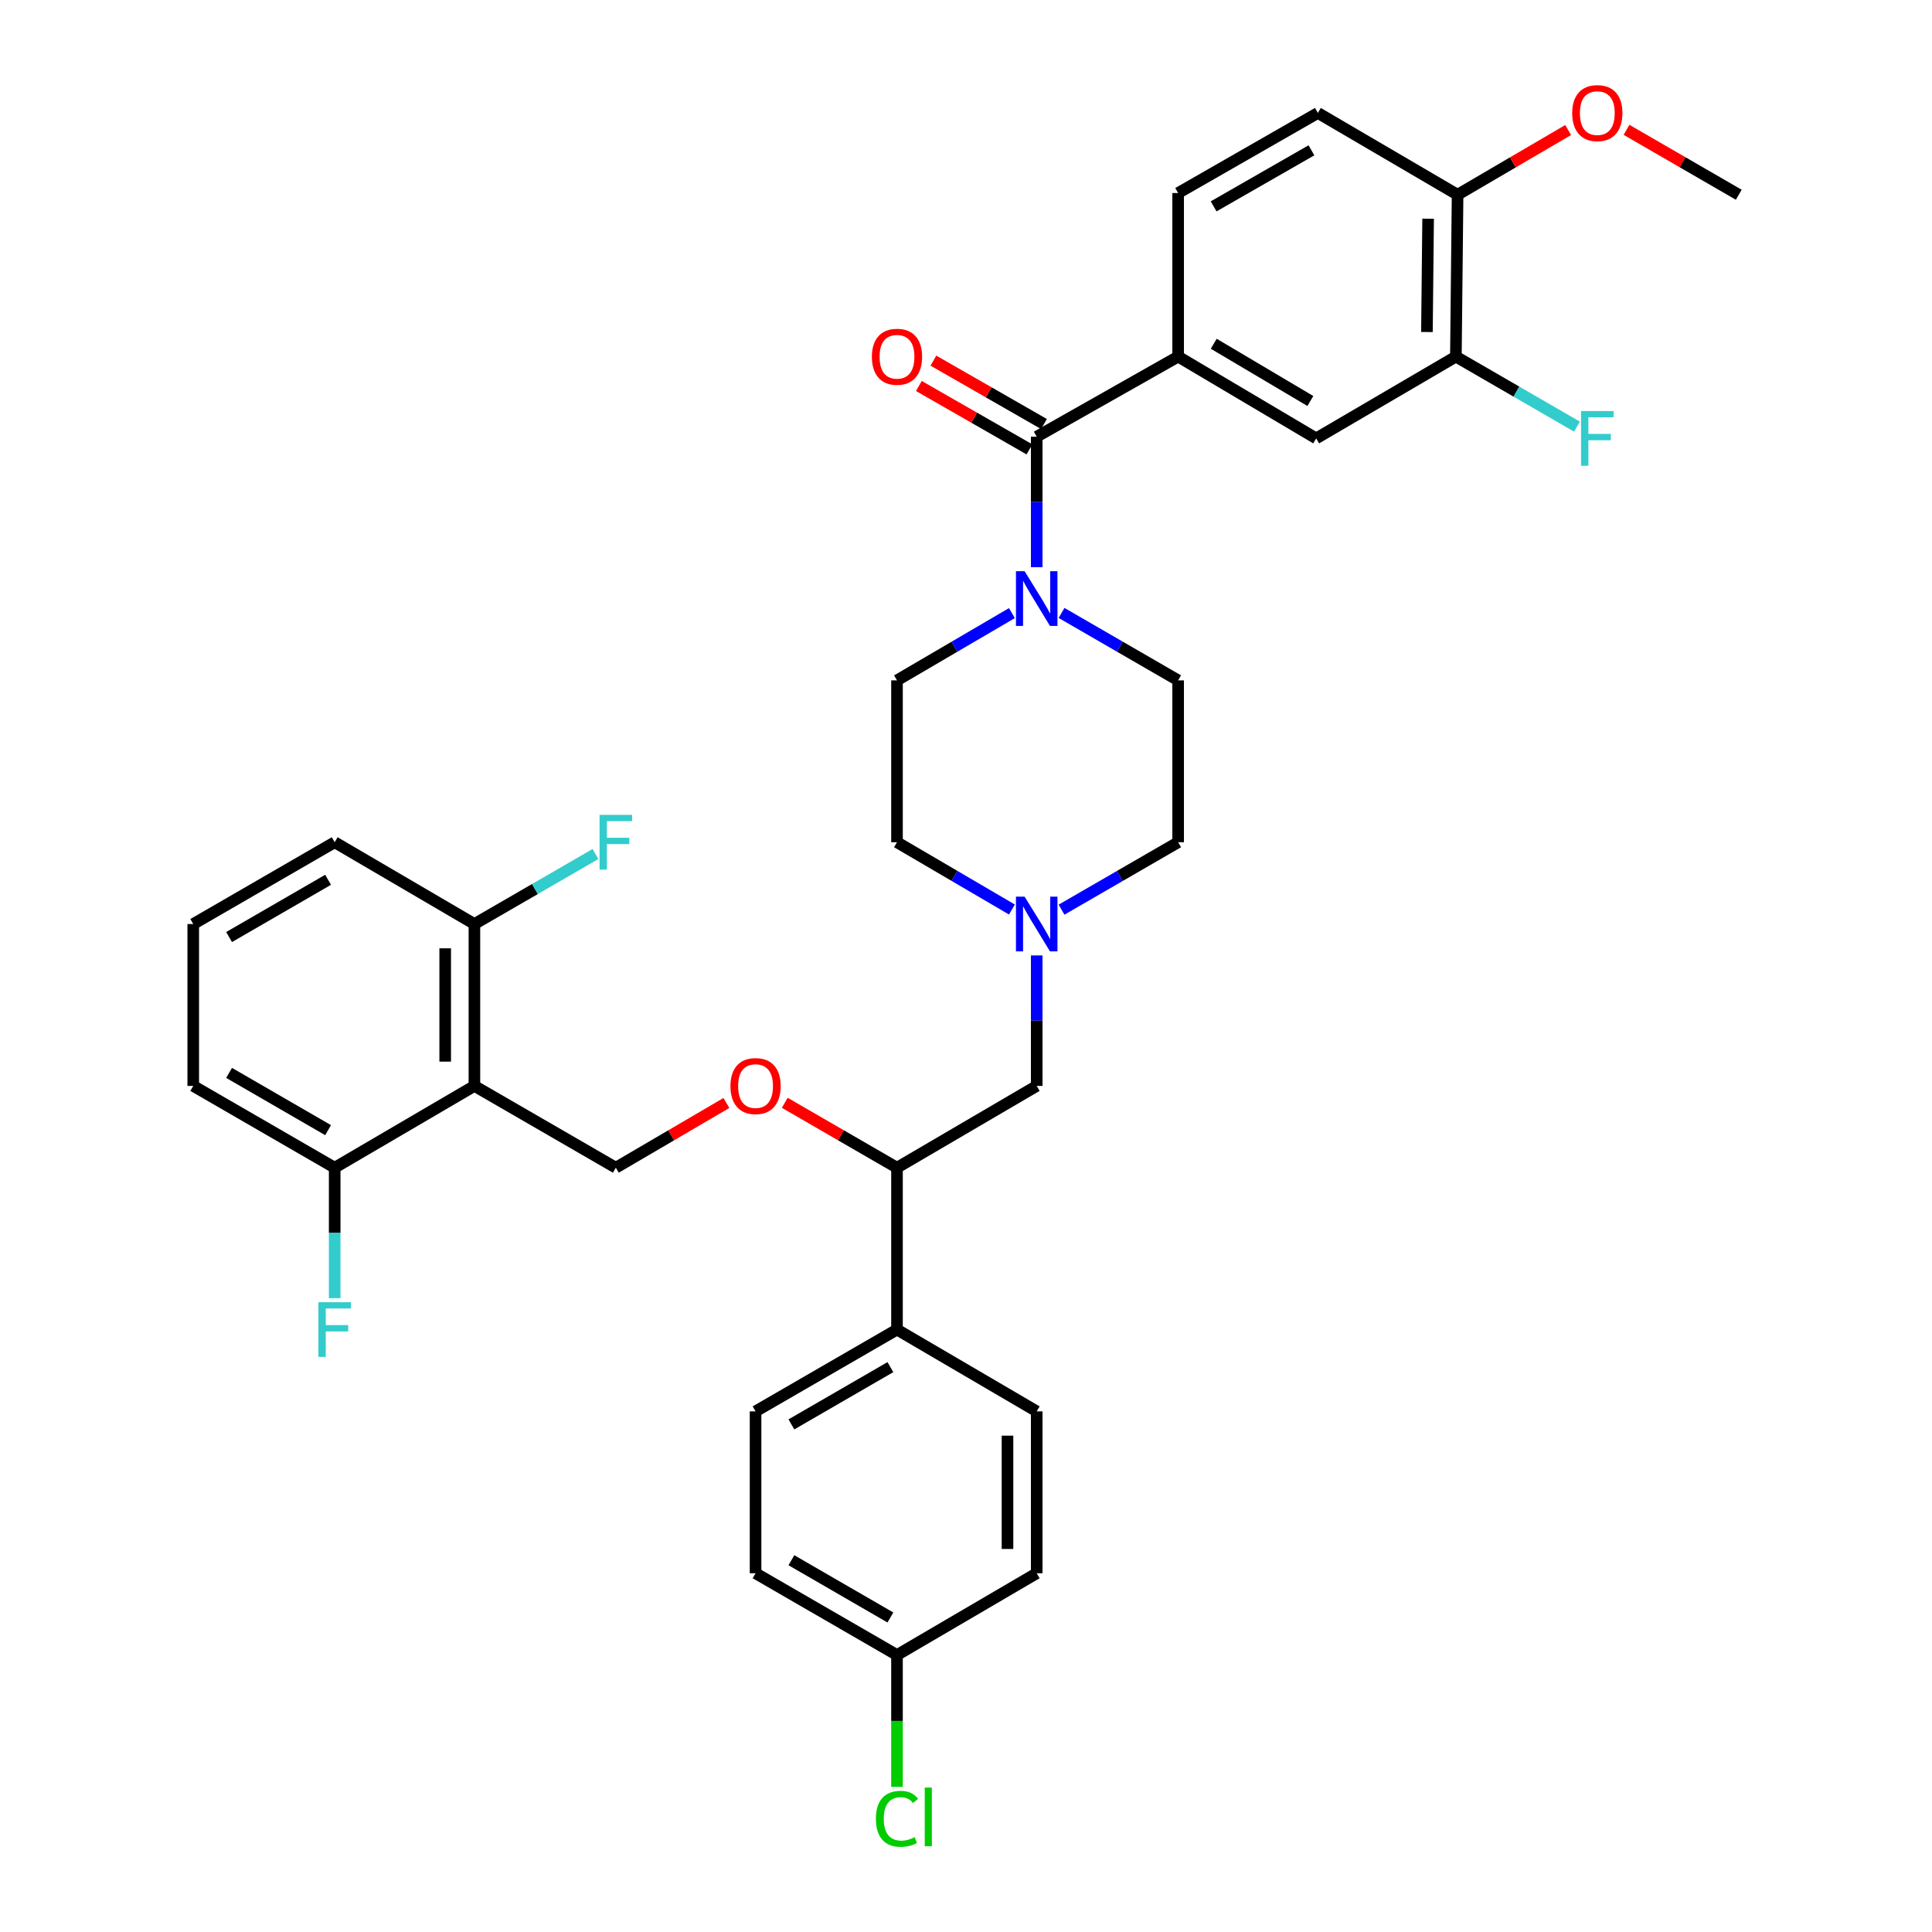 <?xml version='1.0' encoding='iso-8859-1'?>
<svg version='1.1' baseProfile='full'
              xmlns='http://www.w3.org/2000/svg'
                      xmlns:rdkit='http://www.rdkit.org/xml'
                      xmlns:xlink='http://www.w3.org/1999/xlink'
                  xml:space='preserve'
width='1000px' height='1000px' viewBox='0 0 1000 1000'>
<!-- END OF HEADER -->
<rect style='opacity:1.0;fill:#FFFFFF;stroke:none' width='1000' height='1000' x='0' y='0'> </rect>
<path class='bond-0' d='M 464.283,352.16 L 464.283,435.942' style='fill:none;fill-rule:evenodd;stroke:#000000;stroke-width:6px;stroke-linecap:butt;stroke-linejoin:miter;stroke-opacity:1' />
<path class='bond-1' d='M 464.283,352.16 L 494.024,334.749' style='fill:none;fill-rule:evenodd;stroke:#000000;stroke-width:6px;stroke-linecap:butt;stroke-linejoin:miter;stroke-opacity:1' />
<path class='bond-1' d='M 494.024,334.749 L 523.764,317.338' style='fill:none;fill-rule:evenodd;stroke:#0000FF;stroke-width:6px;stroke-linecap:butt;stroke-linejoin:miter;stroke-opacity:1' />
<path class='bond-2' d='M 464.283,435.942 L 494.024,453.353' style='fill:none;fill-rule:evenodd;stroke:#000000;stroke-width:6px;stroke-linecap:butt;stroke-linejoin:miter;stroke-opacity:1' />
<path class='bond-2' d='M 494.024,453.353 L 523.764,470.764' style='fill:none;fill-rule:evenodd;stroke:#0000FF;stroke-width:6px;stroke-linecap:butt;stroke-linejoin:miter;stroke-opacity:1' />
<path class='bond-3' d='M 549.453,470.844 L 579.629,453.393' style='fill:none;fill-rule:evenodd;stroke:#0000FF;stroke-width:6px;stroke-linecap:butt;stroke-linejoin:miter;stroke-opacity:1' />
<path class='bond-3' d='M 579.629,453.393 L 609.805,435.942' style='fill:none;fill-rule:evenodd;stroke:#000000;stroke-width:6px;stroke-linecap:butt;stroke-linejoin:miter;stroke-opacity:1' />
<path class='bond-4' d='M 536.599,494.533 L 536.599,528.3' style='fill:none;fill-rule:evenodd;stroke:#0000FF;stroke-width:6px;stroke-linecap:butt;stroke-linejoin:miter;stroke-opacity:1' />
<path class='bond-4' d='M 536.599,528.3 L 536.599,562.068' style='fill:none;fill-rule:evenodd;stroke:#000000;stroke-width:6px;stroke-linecap:butt;stroke-linejoin:miter;stroke-opacity:1' />
<path class='bond-5' d='M 609.805,435.942 L 609.805,352.16' style='fill:none;fill-rule:evenodd;stroke:#000000;stroke-width:6px;stroke-linecap:butt;stroke-linejoin:miter;stroke-opacity:1' />
<path class='bond-6' d='M 609.805,352.16 L 579.629,334.709' style='fill:none;fill-rule:evenodd;stroke:#000000;stroke-width:6px;stroke-linecap:butt;stroke-linejoin:miter;stroke-opacity:1' />
<path class='bond-6' d='M 579.629,334.709 L 549.453,317.258' style='fill:none;fill-rule:evenodd;stroke:#0000FF;stroke-width:6px;stroke-linecap:butt;stroke-linejoin:miter;stroke-opacity:1' />
<path class='bond-7' d='M 536.599,293.569 L 536.599,259.801' style='fill:none;fill-rule:evenodd;stroke:#0000FF;stroke-width:6px;stroke-linecap:butt;stroke-linejoin:miter;stroke-opacity:1' />
<path class='bond-7' d='M 536.599,259.801 L 536.599,226.034' style='fill:none;fill-rule:evenodd;stroke:#000000;stroke-width:6px;stroke-linecap:butt;stroke-linejoin:miter;stroke-opacity:1' />
<path class='bond-8' d='M 540.359,219.475 L 511.743,203.071' style='fill:none;fill-rule:evenodd;stroke:#000000;stroke-width:6px;stroke-linecap:butt;stroke-linejoin:miter;stroke-opacity:1' />
<path class='bond-8' d='M 511.743,203.071 L 483.127,186.667' style='fill:none;fill-rule:evenodd;stroke:#FF0000;stroke-width:6px;stroke-linecap:butt;stroke-linejoin:miter;stroke-opacity:1' />
<path class='bond-8' d='M 532.839,232.592 L 504.223,216.189' style='fill:none;fill-rule:evenodd;stroke:#000000;stroke-width:6px;stroke-linecap:butt;stroke-linejoin:miter;stroke-opacity:1' />
<path class='bond-8' d='M 504.223,216.189 L 475.607,199.785' style='fill:none;fill-rule:evenodd;stroke:#FF0000;stroke-width:6px;stroke-linecap:butt;stroke-linejoin:miter;stroke-opacity:1' />
<path class='bond-9' d='M 536.599,226.034 L 609.805,184.579' style='fill:none;fill-rule:evenodd;stroke:#000000;stroke-width:6px;stroke-linecap:butt;stroke-linejoin:miter;stroke-opacity:1' />
<path class='bond-10' d='M 536.599,562.068 L 464.283,604.404' style='fill:none;fill-rule:evenodd;stroke:#000000;stroke-width:6px;stroke-linecap:butt;stroke-linejoin:miter;stroke-opacity:1' />
<path class='bond-11' d='M 464.283,604.404 L 464.283,688.186' style='fill:none;fill-rule:evenodd;stroke:#000000;stroke-width:6px;stroke-linecap:butt;stroke-linejoin:miter;stroke-opacity:1' />
<path class='bond-12' d='M 464.283,604.404 L 435.237,587.607' style='fill:none;fill-rule:evenodd;stroke:#000000;stroke-width:6px;stroke-linecap:butt;stroke-linejoin:miter;stroke-opacity:1' />
<path class='bond-12' d='M 435.237,587.607 L 406.191,570.809' style='fill:none;fill-rule:evenodd;stroke:#FF0000;stroke-width:6px;stroke-linecap:butt;stroke-linejoin:miter;stroke-opacity:1' />
<path class='bond-13' d='M 464.283,688.186 L 391.077,730.522' style='fill:none;fill-rule:evenodd;stroke:#000000;stroke-width:6px;stroke-linecap:butt;stroke-linejoin:miter;stroke-opacity:1' />
<path class='bond-13' d='M 460.872,707.625 L 409.627,737.261' style='fill:none;fill-rule:evenodd;stroke:#000000;stroke-width:6px;stroke-linecap:butt;stroke-linejoin:miter;stroke-opacity:1' />
<path class='bond-14' d='M 464.283,688.186 L 536.599,730.522' style='fill:none;fill-rule:evenodd;stroke:#000000;stroke-width:6px;stroke-linecap:butt;stroke-linejoin:miter;stroke-opacity:1' />
<path class='bond-15' d='M 375.982,570.904 L 347.367,587.654' style='fill:none;fill-rule:evenodd;stroke:#FF0000;stroke-width:6px;stroke-linecap:butt;stroke-linejoin:miter;stroke-opacity:1' />
<path class='bond-15' d='M 347.367,587.654 L 318.753,604.404' style='fill:none;fill-rule:evenodd;stroke:#000000;stroke-width:6px;stroke-linecap:butt;stroke-linejoin:miter;stroke-opacity:1' />
<path class='bond-16' d='M 391.077,730.522 L 391.077,814.312' style='fill:none;fill-rule:evenodd;stroke:#000000;stroke-width:6px;stroke-linecap:butt;stroke-linejoin:miter;stroke-opacity:1' />
<path class='bond-17' d='M 391.077,814.312 L 464.283,856.64' style='fill:none;fill-rule:evenodd;stroke:#000000;stroke-width:6px;stroke-linecap:butt;stroke-linejoin:miter;stroke-opacity:1' />
<path class='bond-17' d='M 409.626,807.572 L 460.871,837.201' style='fill:none;fill-rule:evenodd;stroke:#000000;stroke-width:6px;stroke-linecap:butt;stroke-linejoin:miter;stroke-opacity:1' />
<path class='bond-18' d='M 464.283,856.64 L 536.599,814.312' style='fill:none;fill-rule:evenodd;stroke:#000000;stroke-width:6px;stroke-linecap:butt;stroke-linejoin:miter;stroke-opacity:1' />
<path class='bond-19' d='M 464.283,856.64 L 464.283,890.758' style='fill:none;fill-rule:evenodd;stroke:#000000;stroke-width:6px;stroke-linecap:butt;stroke-linejoin:miter;stroke-opacity:1' />
<path class='bond-19' d='M 464.283,890.758 L 464.283,924.876' style='fill:none;fill-rule:evenodd;stroke:#00CC00;stroke-width:6px;stroke-linecap:butt;stroke-linejoin:miter;stroke-opacity:1' />
<path class='bond-20' d='M 536.599,814.312 L 536.599,730.522' style='fill:none;fill-rule:evenodd;stroke:#000000;stroke-width:6px;stroke-linecap:butt;stroke-linejoin:miter;stroke-opacity:1' />
<path class='bond-20' d='M 521.479,801.744 L 521.479,743.091' style='fill:none;fill-rule:evenodd;stroke:#000000;stroke-width:6px;stroke-linecap:butt;stroke-linejoin:miter;stroke-opacity:1' />
<path class='bond-21' d='M 318.753,604.404 L 245.555,562.068' style='fill:none;fill-rule:evenodd;stroke:#000000;stroke-width:6px;stroke-linecap:butt;stroke-linejoin:miter;stroke-opacity:1' />
<path class='bond-22' d='M 245.555,562.068 L 245.555,478.278' style='fill:none;fill-rule:evenodd;stroke:#000000;stroke-width:6px;stroke-linecap:butt;stroke-linejoin:miter;stroke-opacity:1' />
<path class='bond-22' d='M 230.435,549.5 L 230.435,490.846' style='fill:none;fill-rule:evenodd;stroke:#000000;stroke-width:6px;stroke-linecap:butt;stroke-linejoin:miter;stroke-opacity:1' />
<path class='bond-23' d='M 245.555,562.068 L 173.231,604.404' style='fill:none;fill-rule:evenodd;stroke:#000000;stroke-width:6px;stroke-linecap:butt;stroke-linejoin:miter;stroke-opacity:1' />
<path class='bond-24' d='M 245.555,478.278 L 173.231,435.942' style='fill:none;fill-rule:evenodd;stroke:#000000;stroke-width:6px;stroke-linecap:butt;stroke-linejoin:miter;stroke-opacity:1' />
<path class='bond-25' d='M 245.555,478.278 L 276.887,460.156' style='fill:none;fill-rule:evenodd;stroke:#000000;stroke-width:6px;stroke-linecap:butt;stroke-linejoin:miter;stroke-opacity:1' />
<path class='bond-25' d='M 276.887,460.156 L 308.219,442.034' style='fill:none;fill-rule:evenodd;stroke:#33CCCC;stroke-width:6px;stroke-linecap:butt;stroke-linejoin:miter;stroke-opacity:1' />
<path class='bond-26' d='M 173.231,435.942 L 100.024,478.278' style='fill:none;fill-rule:evenodd;stroke:#000000;stroke-width:6px;stroke-linecap:butt;stroke-linejoin:miter;stroke-opacity:1' />
<path class='bond-26' d='M 169.819,455.381 L 118.575,485.016' style='fill:none;fill-rule:evenodd;stroke:#000000;stroke-width:6px;stroke-linecap:butt;stroke-linejoin:miter;stroke-opacity:1' />
<path class='bond-27' d='M 100.024,478.278 L 100.024,562.068' style='fill:none;fill-rule:evenodd;stroke:#000000;stroke-width:6px;stroke-linecap:butt;stroke-linejoin:miter;stroke-opacity:1' />
<path class='bond-28' d='M 100.024,562.068 L 173.231,604.404' style='fill:none;fill-rule:evenodd;stroke:#000000;stroke-width:6px;stroke-linecap:butt;stroke-linejoin:miter;stroke-opacity:1' />
<path class='bond-28' d='M 118.575,555.33 L 169.819,584.965' style='fill:none;fill-rule:evenodd;stroke:#000000;stroke-width:6px;stroke-linecap:butt;stroke-linejoin:miter;stroke-opacity:1' />
<path class='bond-29' d='M 173.231,604.404 L 173.231,638.168' style='fill:none;fill-rule:evenodd;stroke:#000000;stroke-width:6px;stroke-linecap:butt;stroke-linejoin:miter;stroke-opacity:1' />
<path class='bond-29' d='M 173.231,638.168 L 173.231,671.932' style='fill:none;fill-rule:evenodd;stroke:#33CCCC;stroke-width:6px;stroke-linecap:butt;stroke-linejoin:miter;stroke-opacity:1' />
<path class='bond-30' d='M 609.805,184.579 L 681.247,226.916' style='fill:none;fill-rule:evenodd;stroke:#000000;stroke-width:6px;stroke-linecap:butt;stroke-linejoin:miter;stroke-opacity:1' />
<path class='bond-30' d='M 628.23,177.922 L 678.239,207.557' style='fill:none;fill-rule:evenodd;stroke:#000000;stroke-width:6px;stroke-linecap:butt;stroke-linejoin:miter;stroke-opacity:1' />
<path class='bond-31' d='M 609.805,184.579 L 609.805,99.916' style='fill:none;fill-rule:evenodd;stroke:#000000;stroke-width:6px;stroke-linecap:butt;stroke-linejoin:miter;stroke-opacity:1' />
<path class='bond-32' d='M 681.247,226.916 L 753.563,184.579' style='fill:none;fill-rule:evenodd;stroke:#000000;stroke-width:6px;stroke-linecap:butt;stroke-linejoin:miter;stroke-opacity:1' />
<path class='bond-33' d='M 609.805,99.916 L 682.129,58.462' style='fill:none;fill-rule:evenodd;stroke:#000000;stroke-width:6px;stroke-linecap:butt;stroke-linejoin:miter;stroke-opacity:1' />
<path class='bond-33' d='M 628.173,106.815 L 678.8,77.798' style='fill:none;fill-rule:evenodd;stroke:#000000;stroke-width:6px;stroke-linecap:butt;stroke-linejoin:miter;stroke-opacity:1' />
<path class='bond-34' d='M 753.563,184.579 L 754.445,100.798' style='fill:none;fill-rule:evenodd;stroke:#000000;stroke-width:6px;stroke-linecap:butt;stroke-linejoin:miter;stroke-opacity:1' />
<path class='bond-34' d='M 738.576,171.853 L 739.194,113.206' style='fill:none;fill-rule:evenodd;stroke:#000000;stroke-width:6px;stroke-linecap:butt;stroke-linejoin:miter;stroke-opacity:1' />
<path class='bond-35' d='M 753.563,184.579 L 784.899,202.701' style='fill:none;fill-rule:evenodd;stroke:#000000;stroke-width:6px;stroke-linecap:butt;stroke-linejoin:miter;stroke-opacity:1' />
<path class='bond-35' d='M 784.899,202.701 L 816.235,220.824' style='fill:none;fill-rule:evenodd;stroke:#33CCCC;stroke-width:6px;stroke-linecap:butt;stroke-linejoin:miter;stroke-opacity:1' />
<path class='bond-36' d='M 682.129,58.462 L 754.445,100.798' style='fill:none;fill-rule:evenodd;stroke:#000000;stroke-width:6px;stroke-linecap:butt;stroke-linejoin:miter;stroke-opacity:1' />
<path class='bond-37' d='M 754.445,100.798 L 783.06,84.048' style='fill:none;fill-rule:evenodd;stroke:#000000;stroke-width:6px;stroke-linecap:butt;stroke-linejoin:miter;stroke-opacity:1' />
<path class='bond-37' d='M 783.06,84.048 L 811.674,67.298' style='fill:none;fill-rule:evenodd;stroke:#FF0000;stroke-width:6px;stroke-linecap:butt;stroke-linejoin:miter;stroke-opacity:1' />
<path class='bond-38' d='M 841.884,67.202 L 870.93,84' style='fill:none;fill-rule:evenodd;stroke:#FF0000;stroke-width:6px;stroke-linecap:butt;stroke-linejoin:miter;stroke-opacity:1' />
<path class='bond-38' d='M 870.93,84 L 899.976,100.798' style='fill:none;fill-rule:evenodd;stroke:#000000;stroke-width:6px;stroke-linecap:butt;stroke-linejoin:miter;stroke-opacity:1' />
<path  class='atom-2' d='M 530.339 464.118
L 539.619 479.118
Q 540.539 480.598, 542.019 483.278
Q 543.499 485.958, 543.579 486.118
L 543.579 464.118
L 547.339 464.118
L 547.339 492.438
L 543.459 492.438
L 533.499 476.038
Q 532.339 474.118, 531.099 471.918
Q 529.899 469.718, 529.539 469.038
L 529.539 492.438
L 525.859 492.438
L 525.859 464.118
L 530.339 464.118
' fill='#0000FF'/>
<path  class='atom-5' d='M 530.339 295.664
L 539.619 310.664
Q 540.539 312.144, 542.019 314.824
Q 543.499 317.504, 543.579 317.664
L 543.579 295.664
L 547.339 295.664
L 547.339 323.984
L 543.459 323.984
L 533.499 307.584
Q 532.339 305.664, 531.099 303.464
Q 529.899 301.264, 529.539 300.584
L 529.539 323.984
L 525.859 323.984
L 525.859 295.664
L 530.339 295.664
' fill='#0000FF'/>
<path  class='atom-7' d='M 451.283 184.659
Q 451.283 177.859, 454.643 174.059
Q 458.003 170.259, 464.283 170.259
Q 470.563 170.259, 473.923 174.059
Q 477.283 177.859, 477.283 184.659
Q 477.283 191.539, 473.883 195.459
Q 470.483 199.339, 464.283 199.339
Q 458.043 199.339, 454.643 195.459
Q 451.283 191.579, 451.283 184.659
M 464.283 196.139
Q 468.603 196.139, 470.923 193.259
Q 473.283 190.339, 473.283 184.659
Q 473.283 179.099, 470.923 176.299
Q 468.603 173.459, 464.283 173.459
Q 459.963 173.459, 457.603 176.259
Q 455.283 179.059, 455.283 184.659
Q 455.283 190.379, 457.603 193.259
Q 459.963 196.139, 464.283 196.139
' fill='#FF0000'/>
<path  class='atom-11' d='M 378.077 562.148
Q 378.077 555.348, 381.437 551.548
Q 384.797 547.748, 391.077 547.748
Q 397.357 547.748, 400.717 551.548
Q 404.077 555.348, 404.077 562.148
Q 404.077 569.028, 400.677 572.948
Q 397.277 576.828, 391.077 576.828
Q 384.837 576.828, 381.437 572.948
Q 378.077 569.068, 378.077 562.148
M 391.077 573.628
Q 395.397 573.628, 397.717 570.748
Q 400.077 567.828, 400.077 562.148
Q 400.077 556.588, 397.717 553.788
Q 395.397 550.948, 391.077 550.948
Q 386.757 550.948, 384.397 553.748
Q 382.077 556.548, 382.077 562.148
Q 382.077 567.868, 384.397 570.748
Q 386.757 573.628, 391.077 573.628
' fill='#FF0000'/>
<path  class='atom-24' d='M 453.363 941.41
Q 453.363 934.37, 456.643 930.69
Q 459.963 926.97, 466.243 926.97
Q 472.083 926.97, 475.203 931.09
L 472.563 933.25
Q 470.283 930.25, 466.243 930.25
Q 461.963 930.25, 459.683 933.13
Q 457.443 935.97, 457.443 941.41
Q 457.443 947.01, 459.763 949.89
Q 462.123 952.77, 466.683 952.77
Q 469.803 952.77, 473.443 950.89
L 474.563 953.89
Q 473.083 954.85, 470.843 955.41
Q 468.603 955.97, 466.123 955.97
Q 459.963 955.97, 456.643 952.21
Q 453.363 948.45, 453.363 941.41
' fill='#00CC00'/>
<path  class='atom-24' d='M 478.643 925.25
L 482.323 925.25
L 482.323 955.61
L 478.643 955.61
L 478.643 925.25
' fill='#00CC00'/>
<path  class='atom-25' d='M 310.333 421.782
L 327.173 421.782
L 327.173 425.022
L 314.133 425.022
L 314.133 433.622
L 325.733 433.622
L 325.733 436.902
L 314.133 436.902
L 314.133 450.102
L 310.333 450.102
L 310.333 421.782
' fill='#33CCCC'/>
<path  class='atom-26' d='M 164.811 674.026
L 181.651 674.026
L 181.651 677.266
L 168.611 677.266
L 168.611 685.866
L 180.211 685.866
L 180.211 689.146
L 168.611 689.146
L 168.611 702.346
L 164.811 702.346
L 164.811 674.026
' fill='#33CCCC'/>
<path  class='atom-33' d='M 818.349 212.756
L 835.189 212.756
L 835.189 215.996
L 822.149 215.996
L 822.149 224.596
L 833.749 224.596
L 833.749 227.876
L 822.149 227.876
L 822.149 241.076
L 818.349 241.076
L 818.349 212.756
' fill='#33CCCC'/>
<path  class='atom-34' d='M 813.769 58.541
Q 813.769 51.742, 817.129 47.941
Q 820.489 44.142, 826.769 44.142
Q 833.049 44.142, 836.409 47.941
Q 839.769 51.742, 839.769 58.541
Q 839.769 65.421, 836.369 69.341
Q 832.969 73.222, 826.769 73.222
Q 820.529 73.222, 817.129 69.341
Q 813.769 65.462, 813.769 58.541
M 826.769 70.022
Q 831.089 70.022, 833.409 67.141
Q 835.769 64.222, 835.769 58.541
Q 835.769 52.981, 833.409 50.181
Q 831.089 47.342, 826.769 47.342
Q 822.449 47.342, 820.089 50.142
Q 817.769 52.941, 817.769 58.541
Q 817.769 64.261, 820.089 67.141
Q 822.449 70.022, 826.769 70.022
' fill='#FF0000'/>
</svg>
